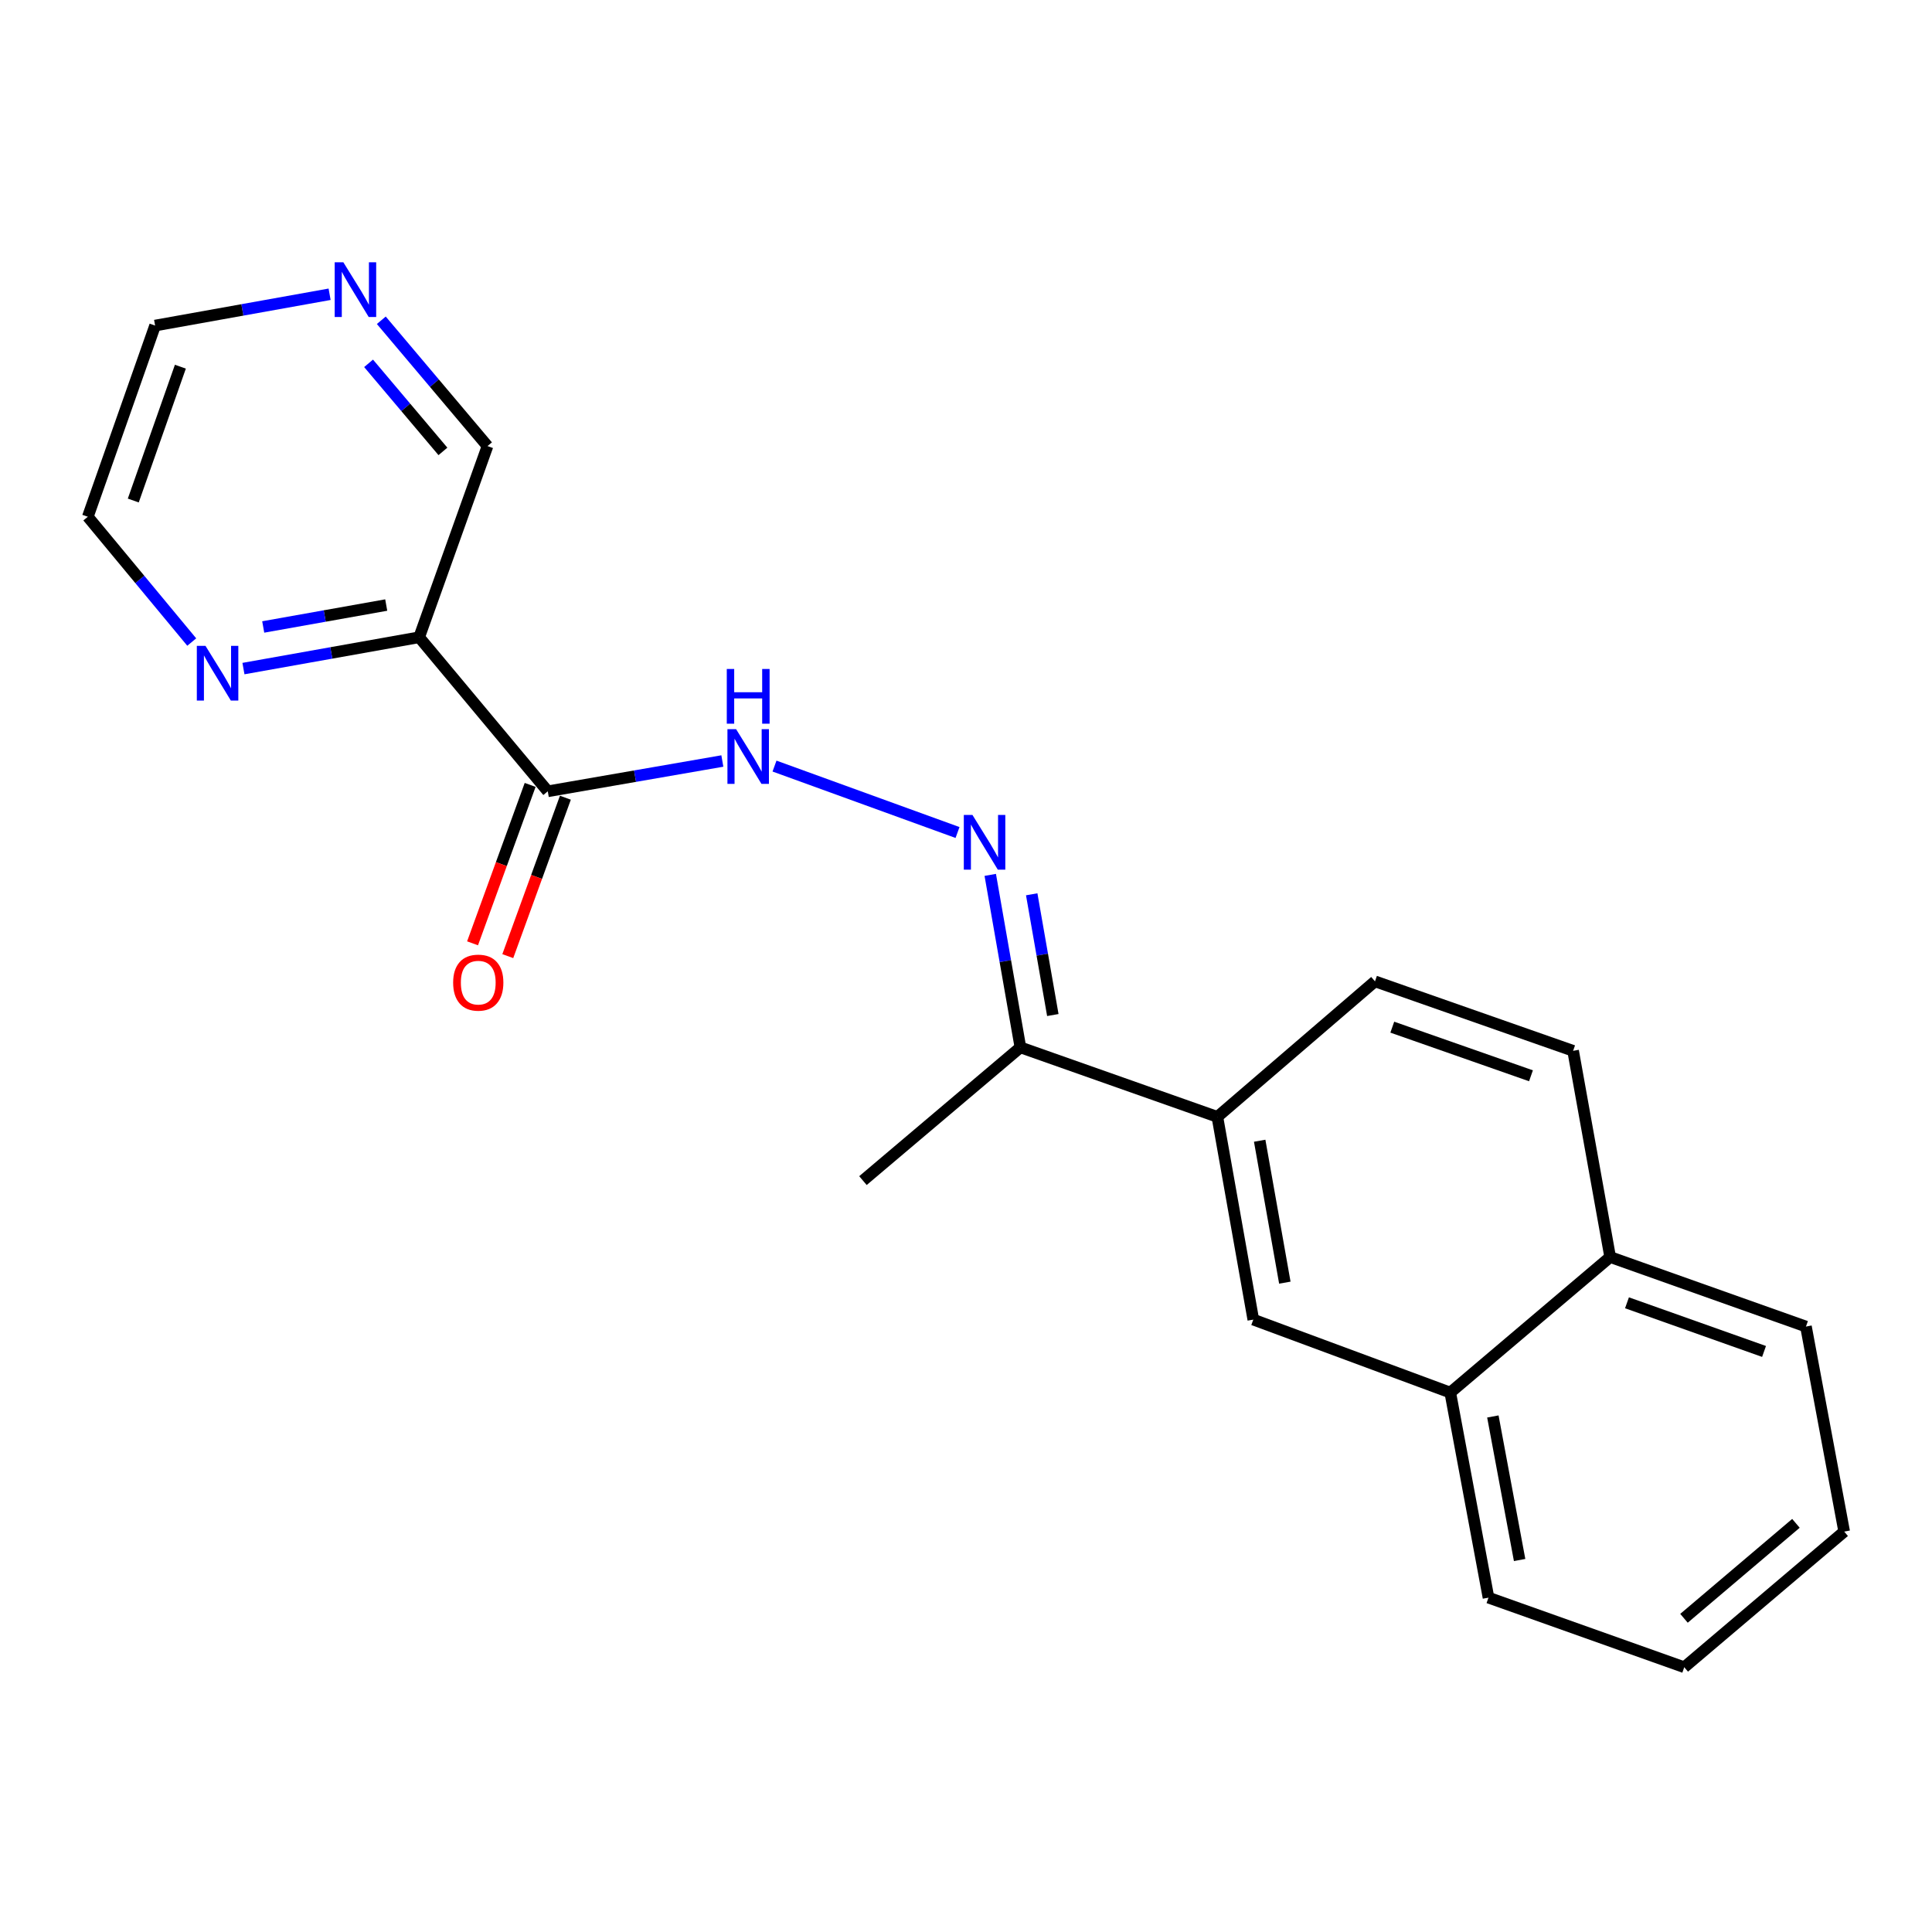 <?xml version='1.0' encoding='iso-8859-1'?>
<svg version='1.1' baseProfile='full'
              xmlns='http://www.w3.org/2000/svg'
                      xmlns:rdkit='http://www.rdkit.org/xml'
                      xmlns:xlink='http://www.w3.org/1999/xlink'
                  xml:space='preserve'
width='1000px' height='1000px' viewBox='0 0 1000 1000'>
<!-- END OF HEADER -->
<rect style='opacity:1.0;fill:#FFFFFF;stroke:none' width='1000' height='1000' x='0' y='0'> </rect>
<path class='bond-0' d='M 283.526,409.58 L 216.956,329.845' style='fill:none;fill-rule:evenodd;stroke:#000000;stroke-width:6px;stroke-linecap:butt;stroke-linejoin:miter;stroke-opacity:1' />
<path class='bond-2' d='M 283.526,409.58 L 328.707,401.737' style='fill:none;fill-rule:evenodd;stroke:#000000;stroke-width:6px;stroke-linecap:butt;stroke-linejoin:miter;stroke-opacity:1' />
<path class='bond-2' d='M 328.707,401.737 L 373.889,393.895' style='fill:none;fill-rule:evenodd;stroke:#0000FF;stroke-width:6px;stroke-linecap:butt;stroke-linejoin:miter;stroke-opacity:1' />
<path class='bond-8' d='M 274.406,406.264 L 259.498,447.262' style='fill:none;fill-rule:evenodd;stroke:#000000;stroke-width:6px;stroke-linecap:butt;stroke-linejoin:miter;stroke-opacity:1' />
<path class='bond-8' d='M 259.498,447.262 L 244.59,488.26' style='fill:none;fill-rule:evenodd;stroke:#FF0000;stroke-width:6px;stroke-linecap:butt;stroke-linejoin:miter;stroke-opacity:1' />
<path class='bond-8' d='M 292.645,412.896 L 277.737,453.894' style='fill:none;fill-rule:evenodd;stroke:#000000;stroke-width:6px;stroke-linecap:butt;stroke-linejoin:miter;stroke-opacity:1' />
<path class='bond-8' d='M 277.737,453.894 L 262.829,494.892' style='fill:none;fill-rule:evenodd;stroke:#FF0000;stroke-width:6px;stroke-linecap:butt;stroke-linejoin:miter;stroke-opacity:1' />
<path class='bond-6' d='M 216.956,329.845 L 171.481,337.952' style='fill:none;fill-rule:evenodd;stroke:#000000;stroke-width:6px;stroke-linecap:butt;stroke-linejoin:miter;stroke-opacity:1' />
<path class='bond-6' d='M 171.481,337.952 L 126.007,346.058' style='fill:none;fill-rule:evenodd;stroke:#0000FF;stroke-width:6px;stroke-linecap:butt;stroke-linejoin:miter;stroke-opacity:1' />
<path class='bond-6' d='M 199.908,313.17 L 168.075,318.845' style='fill:none;fill-rule:evenodd;stroke:#000000;stroke-width:6px;stroke-linecap:butt;stroke-linejoin:miter;stroke-opacity:1' />
<path class='bond-6' d='M 168.075,318.845 L 136.243,324.519' style='fill:none;fill-rule:evenodd;stroke:#0000FF;stroke-width:6px;stroke-linecap:butt;stroke-linejoin:miter;stroke-opacity:1' />
<path class='bond-13' d='M 216.956,329.845 L 252.333,230.897' style='fill:none;fill-rule:evenodd;stroke:#000000;stroke-width:6px;stroke-linecap:butt;stroke-linejoin:miter;stroke-opacity:1' />
<path class='bond-1' d='M 495.613,430.906 L 400.883,396.518' style='fill:none;fill-rule:evenodd;stroke:#0000FF;stroke-width:6px;stroke-linecap:butt;stroke-linejoin:miter;stroke-opacity:1' />
<path class='bond-4' d='M 512.554,452.839 L 520.358,497.477' style='fill:none;fill-rule:evenodd;stroke:#0000FF;stroke-width:6px;stroke-linecap:butt;stroke-linejoin:miter;stroke-opacity:1' />
<path class='bond-4' d='M 520.358,497.477 L 528.163,542.115' style='fill:none;fill-rule:evenodd;stroke:#000000;stroke-width:6px;stroke-linecap:butt;stroke-linejoin:miter;stroke-opacity:1' />
<path class='bond-4' d='M 534.013,462.888 L 539.476,494.134' style='fill:none;fill-rule:evenodd;stroke:#0000FF;stroke-width:6px;stroke-linecap:butt;stroke-linejoin:miter;stroke-opacity:1' />
<path class='bond-4' d='M 539.476,494.134 L 544.94,525.381' style='fill:none;fill-rule:evenodd;stroke:#000000;stroke-width:6px;stroke-linecap:butt;stroke-linejoin:miter;stroke-opacity:1' />
<path class='bond-3' d='M 630.109,578.084 L 528.163,542.115' style='fill:none;fill-rule:evenodd;stroke:#000000;stroke-width:6px;stroke-linecap:butt;stroke-linejoin:miter;stroke-opacity:1' />
<path class='bond-5' d='M 630.109,578.084 L 648.708,683.027' style='fill:none;fill-rule:evenodd;stroke:#000000;stroke-width:6px;stroke-linecap:butt;stroke-linejoin:miter;stroke-opacity:1' />
<path class='bond-5' d='M 652.009,590.439 L 665.028,663.899' style='fill:none;fill-rule:evenodd;stroke:#000000;stroke-width:6px;stroke-linecap:butt;stroke-linejoin:miter;stroke-opacity:1' />
<path class='bond-10' d='M 630.109,578.084 L 711.687,507.946' style='fill:none;fill-rule:evenodd;stroke:#000000;stroke-width:6px;stroke-linecap:butt;stroke-linejoin:miter;stroke-opacity:1' />
<path class='bond-16' d='M 528.163,542.115 L 446.66,611.078' style='fill:none;fill-rule:evenodd;stroke:#000000;stroke-width:6px;stroke-linecap:butt;stroke-linejoin:miter;stroke-opacity:1' />
<path class='bond-7' d='M 648.708,683.027 L 750.654,720.797' style='fill:none;fill-rule:evenodd;stroke:#000000;stroke-width:6px;stroke-linecap:butt;stroke-linejoin:miter;stroke-opacity:1' />
<path class='bond-14' d='M 99.247,332.325 L 72.351,299.898' style='fill:none;fill-rule:evenodd;stroke:#0000FF;stroke-width:6px;stroke-linecap:butt;stroke-linejoin:miter;stroke-opacity:1' />
<path class='bond-14' d='M 72.351,299.898 L 45.455,267.47' style='fill:none;fill-rule:evenodd;stroke:#000000;stroke-width:6px;stroke-linecap:butt;stroke-linejoin:miter;stroke-opacity:1' />
<path class='bond-17' d='M 750.654,720.797 L 770.439,826.937' style='fill:none;fill-rule:evenodd;stroke:#000000;stroke-width:6px;stroke-linecap:butt;stroke-linejoin:miter;stroke-opacity:1' />
<path class='bond-17' d='M 772.701,733.162 L 786.551,807.46' style='fill:none;fill-rule:evenodd;stroke:#000000;stroke-width:6px;stroke-linecap:butt;stroke-linejoin:miter;stroke-opacity:1' />
<path class='bond-22' d='M 750.654,720.797 L 833.418,650.638' style='fill:none;fill-rule:evenodd;stroke:#000000;stroke-width:6px;stroke-linecap:butt;stroke-linejoin:miter;stroke-opacity:1' />
<path class='bond-9' d='M 197.363,165.774 L 224.848,198.336' style='fill:none;fill-rule:evenodd;stroke:#0000FF;stroke-width:6px;stroke-linecap:butt;stroke-linejoin:miter;stroke-opacity:1' />
<path class='bond-9' d='M 224.848,198.336 L 252.333,230.897' style='fill:none;fill-rule:evenodd;stroke:#000000;stroke-width:6px;stroke-linecap:butt;stroke-linejoin:miter;stroke-opacity:1' />
<path class='bond-9' d='M 190.778,188.061 L 210.017,210.854' style='fill:none;fill-rule:evenodd;stroke:#0000FF;stroke-width:6px;stroke-linecap:butt;stroke-linejoin:miter;stroke-opacity:1' />
<path class='bond-9' d='M 210.017,210.854 L 229.256,233.647' style='fill:none;fill-rule:evenodd;stroke:#000000;stroke-width:6px;stroke-linecap:butt;stroke-linejoin:miter;stroke-opacity:1' />
<path class='bond-15' d='M 170.6,152.311 L 125.44,160.411' style='fill:none;fill-rule:evenodd;stroke:#0000FF;stroke-width:6px;stroke-linecap:butt;stroke-linejoin:miter;stroke-opacity:1' />
<path class='bond-15' d='M 125.44,160.411 L 80.281,168.511' style='fill:none;fill-rule:evenodd;stroke:#000000;stroke-width:6px;stroke-linecap:butt;stroke-linejoin:miter;stroke-opacity:1' />
<path class='bond-12' d='M 711.687,507.946 L 814.237,543.905' style='fill:none;fill-rule:evenodd;stroke:#000000;stroke-width:6px;stroke-linecap:butt;stroke-linejoin:miter;stroke-opacity:1' />
<path class='bond-12' d='M 720.648,531.654 L 792.432,556.825' style='fill:none;fill-rule:evenodd;stroke:#000000;stroke-width:6px;stroke-linecap:butt;stroke-linejoin:miter;stroke-opacity:1' />
<path class='bond-11' d='M 833.418,650.638 L 814.237,543.905' style='fill:none;fill-rule:evenodd;stroke:#000000;stroke-width:6px;stroke-linecap:butt;stroke-linejoin:miter;stroke-opacity:1' />
<path class='bond-18' d='M 833.418,650.638 L 934.76,686.618' style='fill:none;fill-rule:evenodd;stroke:#000000;stroke-width:6px;stroke-linecap:butt;stroke-linejoin:miter;stroke-opacity:1' />
<path class='bond-18' d='M 842.126,674.324 L 913.065,699.51' style='fill:none;fill-rule:evenodd;stroke:#000000;stroke-width:6px;stroke-linecap:butt;stroke-linejoin:miter;stroke-opacity:1' />
<path class='bond-21' d='M 45.455,267.47 L 80.281,168.511' style='fill:none;fill-rule:evenodd;stroke:#000000;stroke-width:6px;stroke-linecap:butt;stroke-linejoin:miter;stroke-opacity:1' />
<path class='bond-21' d='M 68.986,259.069 L 93.364,189.798' style='fill:none;fill-rule:evenodd;stroke:#000000;stroke-width:6px;stroke-linecap:butt;stroke-linejoin:miter;stroke-opacity:1' />
<path class='bond-19' d='M 770.439,826.937 L 871.77,862.961' style='fill:none;fill-rule:evenodd;stroke:#000000;stroke-width:6px;stroke-linecap:butt;stroke-linejoin:miter;stroke-opacity:1' />
<path class='bond-20' d='M 934.76,686.618 L 954.545,792.747' style='fill:none;fill-rule:evenodd;stroke:#000000;stroke-width:6px;stroke-linecap:butt;stroke-linejoin:miter;stroke-opacity:1' />
<path class='bond-23' d='M 871.77,862.961 L 954.545,792.747' style='fill:none;fill-rule:evenodd;stroke:#000000;stroke-width:6px;stroke-linecap:butt;stroke-linejoin:miter;stroke-opacity:1' />
<path class='bond-23' d='M 871.632,837.628 L 929.575,788.479' style='fill:none;fill-rule:evenodd;stroke:#000000;stroke-width:6px;stroke-linecap:butt;stroke-linejoin:miter;stroke-opacity:1' />
<path  class='atom-2' d='M 503.347 421.825
L 512.627 436.825
Q 513.547 438.305, 515.027 440.985
Q 516.507 443.665, 516.587 443.825
L 516.587 421.825
L 520.347 421.825
L 520.347 450.145
L 516.467 450.145
L 506.507 433.745
Q 505.347 431.825, 504.107 429.625
Q 502.907 427.425, 502.547 426.745
L 502.547 450.145
L 498.867 450.145
L 498.867 421.825
L 503.347 421.825
' fill='#0000FF'/>
<path  class='atom-3' d='M 381.001 377.414
L 390.281 392.414
Q 391.201 393.894, 392.681 396.574
Q 394.161 399.254, 394.241 399.414
L 394.241 377.414
L 398.001 377.414
L 398.001 405.734
L 394.121 405.734
L 384.161 389.334
Q 383.001 387.414, 381.761 385.214
Q 380.561 383.014, 380.201 382.334
L 380.201 405.734
L 376.521 405.734
L 376.521 377.414
L 381.001 377.414
' fill='#0000FF'/>
<path  class='atom-3' d='M 376.181 346.262
L 380.021 346.262
L 380.021 358.302
L 394.501 358.302
L 394.501 346.262
L 398.341 346.262
L 398.341 374.582
L 394.501 374.582
L 394.501 361.502
L 380.021 361.502
L 380.021 374.582
L 376.181 374.582
L 376.181 346.262
' fill='#0000FF'/>
<path  class='atom-7' d='M 106.357 334.285
L 115.637 349.285
Q 116.557 350.765, 118.037 353.445
Q 119.517 356.125, 119.597 356.285
L 119.597 334.285
L 123.357 334.285
L 123.357 362.605
L 119.477 362.605
L 109.517 346.205
Q 108.357 344.285, 107.117 342.085
Q 105.917 339.885, 105.557 339.205
L 105.557 362.605
L 101.877 362.605
L 101.877 334.285
L 106.357 334.285
' fill='#0000FF'/>
<path  class='atom-9' d='M 234.545 508.608
Q 234.545 501.808, 237.905 498.008
Q 241.265 494.208, 247.545 494.208
Q 253.825 494.208, 257.185 498.008
Q 260.545 501.808, 260.545 508.608
Q 260.545 515.488, 257.145 519.408
Q 253.745 523.288, 247.545 523.288
Q 241.305 523.288, 237.905 519.408
Q 234.545 515.528, 234.545 508.608
M 247.545 520.088
Q 251.865 520.088, 254.185 517.208
Q 256.545 514.288, 256.545 508.608
Q 256.545 503.048, 254.185 500.248
Q 251.865 497.408, 247.545 497.408
Q 243.225 497.408, 240.865 500.208
Q 238.545 503.008, 238.545 508.608
Q 238.545 514.328, 240.865 517.208
Q 243.225 520.088, 247.545 520.088
' fill='#FF0000'/>
<path  class='atom-10' d='M 177.714 135.752
L 186.994 150.752
Q 187.914 152.232, 189.394 154.912
Q 190.874 157.592, 190.954 157.752
L 190.954 135.752
L 194.714 135.752
L 194.714 164.072
L 190.834 164.072
L 180.874 147.672
Q 179.714 145.752, 178.474 143.552
Q 177.274 141.352, 176.914 140.672
L 176.914 164.072
L 173.234 164.072
L 173.234 135.752
L 177.714 135.752
' fill='#0000FF'/>
</svg>
